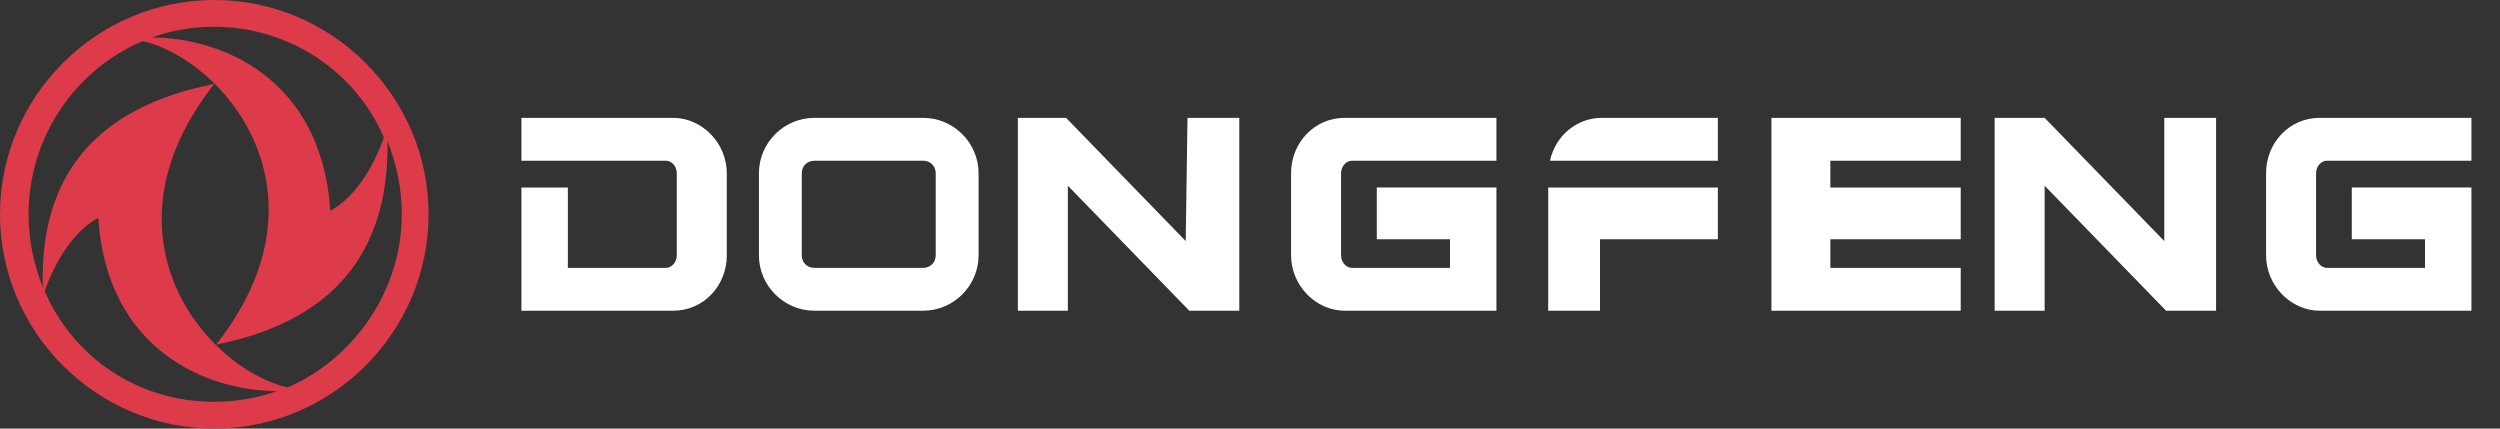<?xml version="1.0" encoding="utf-8"?>
<!-- Generator: Adobe Illustrator 24.0.2, SVG Export Plug-In . SVG Version: 6.00 Build 0)  -->
<svg version="1.1" id="Слой_1" xmlns="http://www.w3.org/2000/svg" xmlns:xlink="http://www.w3.org/1999/xlink" x="0px" y="0px"
	 viewBox="0 0 140 24" style="enable-background:new 0 0 140 24;" xml:space="preserve">
<rect x="0" y="0" width="140" height="24" fill="#333333" stroke="none"/>
<style type="text/css">
	.st0{fill-rule:evenodd;clip-rule:evenodd;fill:#FFFFFF;}
	.st1{fill:#DD3A4A;}
</style>
<g>
	<path class="st0" d="M51.7,6.6h-6.1c-1.7,0-3.1,1.4-3.1,3.1v4.6c0,1.7,1.4,3.1,3.1,3.1h6.1c1.7,0,3.1-1.4,3.1-3.1V9.7
		C54.8,8,53.4,6.6,51.7,6.6z M52.4,14.3c0,0.4-0.3,0.7-0.7,0.7h-6.1c-0.4,0-0.7-0.3-0.7-0.7V9.7c0-0.4,0.3-0.7,0.7-0.7h6.1
		c0.4,0,0.7,0.3,0.7,0.7V14.3z M37.7,6.6h-8.5V9h2.6h0.9h4.6c0.3,0,0.6,0.3,0.6,0.7v4.6c0,0.4-0.3,0.7-0.6,0.7h-5.5v-4.5h-2.6v6.9
		h8.5c1.7,0,3-1.4,3-3.1V9.7C40.7,8,39.3,6.6,37.7,6.6z M66.4,13.5l-6.7-6.9H57v10.8h2.8v-7l6.8,7h2.8V6.6h-2.9L66.4,13.5L66.4,13.5
		z M75.7,9h4.6h0.9h2.6V6.6h-8.5c-1.7,0-3,1.4-3,3.1v4.6c0,1.7,1.4,3.1,3,3.1h8.5v-6.9h-6.7v2.9h4.1V15h-5.5c-0.3,0-0.6-0.3-0.6-0.7
		V9.7C75.1,9.3,75.4,9,75.7,9z"/>
	<path class="st0" d="M86.8,9h3.3l0,0h1h5.1V6.6h-6.5C88.3,6.6,87.1,7.6,86.8,9z M89.6,10.5h-2.9v6.9h2.9v-4h6.6v-2.9h-5.1H89.6z
		 M100.9,6.6h-1.7v10.8h1.7h1.6h7.3V15h-7.3v-1.6h7.3v-2.9h-7.3V9h7.3V6.6h-7.3H100.9z M121.2,13.5l-6.7-6.9h-2.8v10.8h2.8v-7l6.8,7
		h2.8V6.6h-2.9C121.2,6.6,121.2,13.5,121.2,13.5z M130.3,9h4.6h0.9h2.6V6.6h-8.5c-1.7,0-3,1.4-3,3.1v4.6c0,1.7,1.4,3.1,3,3.1h8.5
		v-6.9h-6.7v2.9h4.1V15h-5.5c-0.3,0-0.6-0.3-0.6-0.7V9.7C129.7,9.3,130,9,130.3,9z"/>
</g>
<path class="st1" d="M12,0C5.4,0,0,5.4,0,12l0,0c0,6.6,5.4,12,12,12l0,0c6.6,0,12-5.4,12-12S18.6,0,12,0z M12,1.5
	c4.2,0,7.9,2.5,9.5,6.2c-0.8,2.2-1.9,3.5-3,4.1c-0.5-7.5-6.2-9.7-10-9.7C9.6,1.7,10.8,1.5,12,1.5z M12,22.5c-4.3,0-7.9-2.5-9.5-6.2
	c0.8-2.2,1.9-3.5,3-4.1c0.5,7.5,6.2,9.7,10,9.7C14.4,22.3,13.2,22.5,12,22.5z M16.1,21.7c-4.6-1.1-10.8-8.5-4.1-17
	C5.4,6,2.2,9.8,2.4,16.1c-0.5-1.3-0.8-2.6-0.8-4.1c0-4.3,2.6-8.1,6.4-9.7c4.6,1.1,10.8,8.5,4.1,17c6.5-1.3,9.7-5.1,9.6-11.4
	c0.5,1.3,0.8,2.6,0.8,4.1C22.5,16.3,19.8,20.1,16.1,21.7z"/>
</svg>
